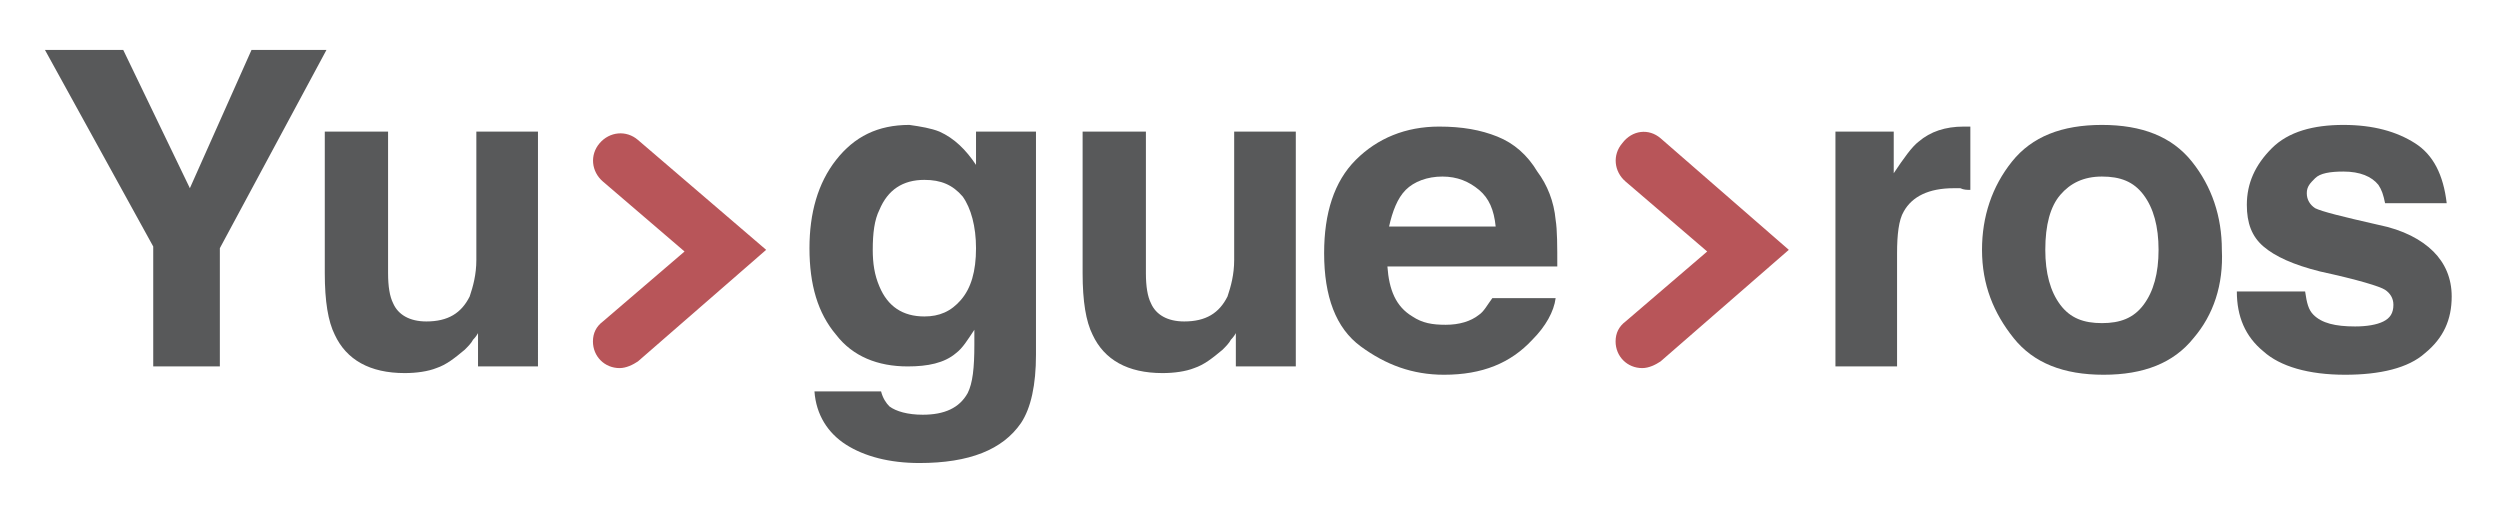 <?xml version="1.0" encoding="UTF-8"?>
<svg xmlns="http://www.w3.org/2000/svg" xmlns:xlink="http://www.w3.org/1999/xlink" version="1.1" id="Yugueros_1_" x="0px" y="0px" viewBox="0 0 150.1 30.5" style="enable-background:new 0 0 150.1 30.5;" xml:space="preserve">
<style type="text/css">
	.abbey{fill:#58595A;}
	.matrix{fill:#B85559;}
</style>
<path id="Y" class="abbey" d="M15.1,3h4.5l-6.4,11.9V22h-4v-7.2L2.7,3h4.7l4,8.3L15.1,3z"></path>
<path id="Yu" class="abbey" d="M23.3,7.9v8.5c0,0.8,0.1,1.4,0.3,1.8c0.3,0.7,1,1.1,2,1.1c1.3,0,2.1-0.5,2.6-1.5  c0.2-0.6,0.4-1.3,0.4-2.2V7.9h3.7V22h-3.6v-2c0,0-0.1,0.2-0.3,0.4c-0.1,0.2-0.3,0.4-0.5,0.6c-0.6,0.5-1.1,0.9-1.7,1.1  c-0.5,0.2-1.2,0.3-1.9,0.3c-2.1,0-3.5-0.8-4.2-2.3c-0.4-0.8-0.6-2-0.6-3.7V7.9H23.3z"></path>
<path id="icon1" class="matrix" d="M37.2,22.1c-0.9,0-1.6-0.7-1.6-1.6c0-0.5,0.2-0.9,0.6-1.2l4.9-4.2l-4.9-4.2  c-0.7-0.6-0.8-1.6-0.2-2.3c0.6-0.7,1.6-0.8,2.3-0.2L46,15l-7.7,6.7C38,21.9,37.6,22.1,37.2,22.1"></path>
<path id="g" class="abbey" d="M56.4,7.9c0.9,0.4,1.6,1.1,2.2,2v-2h3.6v13.4c0,1.8-0.3,3.2-0.9,4.1c-1.1,1.6-3.1,2.4-6.1,2.4  c-1.8,0-3.3-0.4-4.4-1.1s-1.8-1.8-1.9-3.2h4c0.1,0.4,0.3,0.7,0.5,0.9c0.4,0.3,1.1,0.5,2,0.5c1.3,0,2.2-0.4,2.7-1.3  c0.3-0.6,0.4-1.5,0.4-2.9v-0.9c-0.4,0.6-0.7,1.1-1.1,1.4c-0.7,0.6-1.7,0.8-2.9,0.8c-1.8,0-3.3-0.6-4.3-1.9c-1.1-1.3-1.6-3-1.6-5.2  c0-2.1,0.5-3.9,1.6-5.3s2.5-2.1,4.4-2.1C55.3,7.6,55.9,7.7,56.4,7.9z M57.7,18c0.6-0.7,0.9-1.7,0.9-3.1c0-1.3-0.3-2.4-0.8-3.1  c-0.6-0.7-1.3-1-2.3-1c-1.3,0-2.2,0.6-2.7,1.8c-0.3,0.6-0.4,1.4-0.4,2.4c0,0.8,0.1,1.5,0.4,2.2c0.5,1.2,1.4,1.8,2.7,1.8  C56.4,19,57.1,18.7,57.7,18z"></path>
<path id="gu" class="abbey" d="M68.8,7.9v8.5c0,0.8,0.1,1.4,0.3,1.8c0.3,0.7,1,1.1,2,1.1c1.3,0,2.1-0.5,2.6-1.5  c0.2-0.6,0.4-1.3,0.4-2.2V7.9h3.7V22h-3.6v-2c0,0-0.1,0.2-0.3,0.4c-0.1,0.2-0.3,0.4-0.5,0.6c-0.6,0.5-1.1,0.9-1.7,1.1  c-0.5,0.2-1.2,0.3-1.9,0.3c-2.1,0-3.5-0.8-4.2-2.3c-0.4-0.8-0.6-2-0.6-3.7V7.9H68.8z"></path>
<path id="gue" class="abbey" d="M89.9,8.2c1,0.4,1.8,1.1,2.4,2.1c0.6,0.8,1,1.8,1.1,2.9c0.1,0.6,0.1,1.6,0.1,2.8H83.3  c0.1,1.4,0.5,2.4,1.5,3c0.6,0.4,1.2,0.5,2,0.5c0.8,0,1.5-0.2,2-0.6c0.3-0.2,0.5-0.6,0.8-1h3.8c-0.1,0.8-0.6,1.7-1.4,2.5  c-1.3,1.4-3,2.1-5.3,2.1c-1.9,0-3.5-0.6-5-1.7s-2.2-3-2.2-5.6c0-2.4,0.6-4.3,1.9-5.6c1.3-1.3,3-2,5-2C87.8,7.6,88.9,7.8,89.9,8.2z   M84.4,11.4c-0.5,0.5-0.8,1.3-1,2.2h6.4c-0.1-1-0.4-1.7-1-2.2s-1.3-0.8-2.2-0.8C85.7,10.6,84.9,10.9,84.4,11.4z"></path>
<path id="icon2" class="matrix" d="M98.6,22.1c-0.9,0-1.6-0.7-1.6-1.6c0-0.5,0.2-0.9,0.6-1.2l4.9-4.2l-4.9-4.2  c-0.7-0.6-0.8-1.6-0.2-2.3C98,7.8,99,7.7,99.7,8.3l7.7,6.7l-7.7,6.7C99.4,21.9,99,22.1,98.6,22.1"></path>
<path id="r" class="abbey" d="M118,7.6c0,0,0.2,0,0.3,0v3.8c-0.2,0-0.4,0-0.6-0.1c-0.2,0-0.3,0-0.4,0c-1.5,0-2.5,0.5-3,1.4  c-0.3,0.5-0.4,1.4-0.4,2.5V22h-3.7V7.9h3.5v2.5c0.6-0.9,1.1-1.6,1.5-1.9c0.7-0.6,1.6-0.9,2.7-0.9C117.9,7.6,117.9,7.6,118,7.6z"></path>
<path id="ro" class="abbey" d="M131.7,20.3c-1.2,1.5-3,2.2-5.4,2.2c-2.4,0-4.2-0.7-5.4-2.2S119,17.1,119,15c0-2,0.6-3.8,1.8-5.3  c1.2-1.5,3-2.2,5.4-2.2c2.4,0,4.2,0.7,5.4,2.2c1.2,1.5,1.8,3.3,1.8,5.3C133.5,17.1,132.9,18.9,131.7,20.3z M128.7,18.3  c0.6-0.8,0.9-1.9,0.9-3.3c0-1.4-0.3-2.5-0.9-3.3c-0.6-0.8-1.4-1.1-2.5-1.1c-1.1,0-1.9,0.4-2.5,1.1s-0.9,1.8-0.9,3.3  c0,1.4,0.3,2.5,0.9,3.3c0.6,0.8,1.4,1.1,2.5,1.1C127.3,19.4,128.1,19.1,128.7,18.3z"></path>
<path id="ros" class="abbey" d="M138.4,17.5c0.1,0.7,0.2,1.1,0.5,1.4c0.5,0.5,1.3,0.7,2.5,0.7c0.7,0,1.3-0.1,1.7-0.3  c0.4-0.2,0.6-0.5,0.6-1c0-0.4-0.2-0.7-0.5-0.9c-0.3-0.2-1.6-0.6-3.9-1.1c-1.6-0.4-2.7-0.9-3.4-1.5c-0.7-0.6-1-1.4-1-2.5  c0-1.3,0.5-2.4,1.5-3.4s2.5-1.4,4.3-1.4c1.8,0,3.2,0.4,4.3,1.1c1.1,0.7,1.7,1.9,1.9,3.6h-3.7c-0.1-0.5-0.2-0.8-0.4-1.1  c-0.4-0.5-1.1-0.8-2.1-0.8c-0.8,0-1.4,0.1-1.7,0.4c-0.3,0.3-0.5,0.5-0.5,0.9c0,0.4,0.2,0.7,0.5,0.9c0.4,0.2,1.6,0.5,3.8,1  c1.5,0.3,2.6,0.9,3.3,1.6c0.7,0.7,1.1,1.6,1.1,2.7c0,1.4-0.5,2.5-1.6,3.4c-1,0.9-2.7,1.3-4.8,1.3c-2.2,0-3.9-0.5-4.9-1.4  c-1.1-0.9-1.6-2.1-1.6-3.6H138.4z"></path>
</svg>
